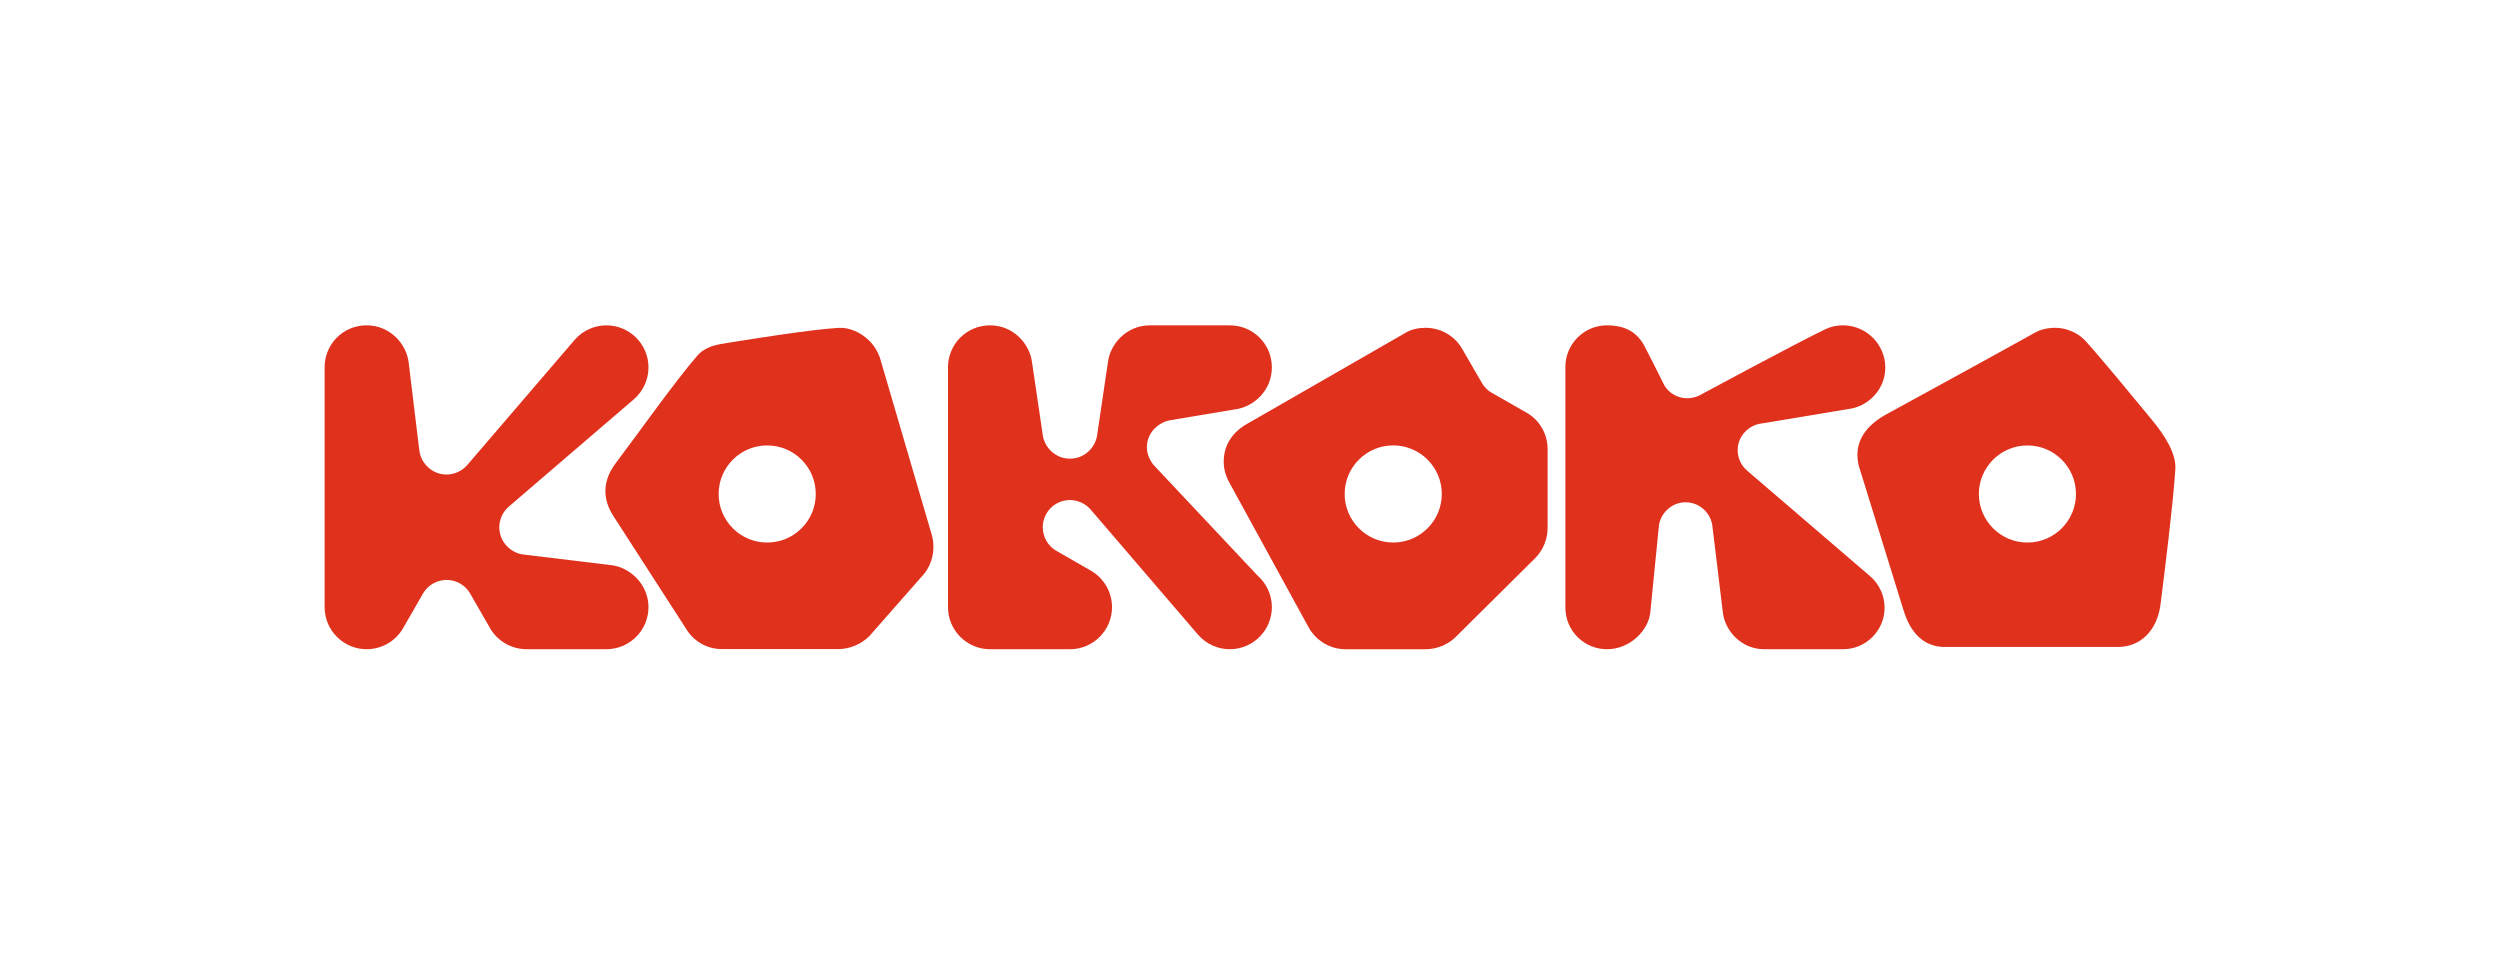 <?xml version="1.0" encoding="UTF-8"?>
<svg xmlns="http://www.w3.org/2000/svg" version="1.1" viewBox="0 0 1818 708.71">
  <defs>
    <style>
      .cls-1 {
        fill: #e0311d;
      }
    </style>
  </defs>
  <!-- Generator: Adobe Illustrator 28.7.1, SVG Export Plug-In . SVG Version: 1.2.0 Build 142)  -->
  <g>
    <g id="Capa_1">
      <g>
        <path class="cls-1" d="M444.55,410.99l-63.97-7.75c-8.6-.98-17.49-8.67-17.49-19.82,0-5.65,2.56-11.25,6.83-14.95l91.08-78.16c6.72-5.83,10.58-14.26,10.58-23.13,0-16.86-13.72-30.59-30.58-30.59-8.87,0-17.3,3.86-23.15,10.6l-78.12,91.04c-3.72,4.29-9.32,6.85-14.97,6.85-11.16,0-18.84-8.89-19.83-17.53l-7.74-63.9c-1.52-13.3-13.36-27.07-30.55-27.07s-30.58,13.72-30.58,30.59v174.36c0,16.86,13.72,30.58,30.58,30.58,10.77,0,20.84-5.72,26.31-14.98l14.82-25.78c3.51-5.93,10.02-9.62,16.99-9.62s13.48,3.69,16.95,9.56l14.89,25.89c5.44,9.2,15.51,14.92,26.28,14.92h58.12c16.86,0,30.58-13.72,30.58-30.58s-13.76-29.03-27.03-30.55Z"/>
        <path class="cls-1" d="M914.54,418.6l-73.29-77.95-.22-.22c-2.11-2-7.03-7.48-7.03-15.13,0-11.23,9.09-18.61,17.65-19.84l46.33-7.75c13.26-1.59,26.92-13.41,26.92-30.53s-13.72-30.59-30.58-30.59h-58.12c-17.14,0-28.97,13.7-30.54,26.97l-7.74,52.32-.02.18c-.98,8.6-8.67,17.49-19.82,17.49s-18.84-8.89-19.82-17.49l-7.76-52.5c-1.57-13.27-13.39-26.97-30.54-26.97s-30.58,13.72-30.58,30.59v174.36c0,16.86,13.72,30.58,30.58,30.58h58.12c16.86,0,30.58-13.72,30.58-30.58,0-10.78-5.72-20.85-14.98-26.31l-25.78-14.83c-5.93-3.5-9.61-10.01-9.61-16.98,0-10.91,8.88-19.79,19.79-19.79,5.65,0,11.25,2.56,14.95,6.83l78.16,91.07c5.83,6.73,14.26,10.58,23.13,10.58,16.86,0,30.58-13.72,30.58-30.58,0-8.78-3.77-17.12-10.36-22.94Z"/>
        <path class="cls-1" d="M1110.47,300.3l-25.85-14.75c-3.45-1.99-5.6-4.78-6.75-6.68l-14.89-25.68c-5.44-9.13-15.51-14.81-26.27-14.81-5.4,0-10.23,1.13-13.99,3.28l-116.19,66.77c-5.01,2.8-16.65,11.05-16.65,27.14,0,5.82,1.55,10.05,3.06,13.42l.09.2,58.18,106.28c3.92,7.7,13.42,16.66,27.38,16.66h58.12c8.07,0,16.25-3.34,21.88-8.93l57.8-57.34c5.65-5.61,9.02-13.75,9.02-21.77v-57.66c0-10.71-5.73-20.72-14.94-26.12ZM1013.15,394.53c-19.47,0-35.32-15.84-35.32-35.32s15.84-35.32,35.32-35.32,35.32,15.84,35.32,35.32h0c0,19.48-15.84,35.32-35.32,35.32Z"/>
        <path class="cls-1" d="M1360.03,419.08l-89.68-76.96c-4.21-3.65-6.72-9.14-6.72-14.68,0-10.94,8.72-18.47,17.19-19.44l63.44-10.57c13.14-1.5,26.73-13.2,26.73-30.17s-14.02-30.67-30.67-30.67c-5.78,0-10.03,1.41-13.32,3.01-23.18,11.23-91.19,47.96-91.19,47.96-2.41,1.07-5.15,2.05-8.86,2.05-6.84,0-13.22-3.61-16.62-9.38,0,0-10.58-21.25-14.66-28.9-6.2-11.61-16.47-14.74-27.11-14.74-16.65,0-30.2,13.55-30.2,30.2v175.13c0,16.65,13.55,30.2,30.2,30.2s30.02-13.44,31.52-26.54l6.28-63.15c.96-8.43,8.5-17.16,19.44-17.16s18.47,8.72,19.44,17.19l7.63,62.93c1.5,13.14,13.19,26.73,30.17,26.73h57.24c16.65,0,30.2-13.55,30.2-30.2,0-8.76-3.81-17.09-10.45-22.84Z"/>
        <path class="cls-1" d="M1479.34,242.16c-27.11,15.16-108.81,59.79-108.81,59.79-16.12,9.4-22.45,21.77-18.82,36.78l.04.17,32.41,104.61c2.09,6.57,8.44,26.58,29.53,26.96h126.47c16.67,0,28.6-12.23,30.98-31.01,3.02-23.93,9.23-73.66,10.77-98.24.71-11.3-7.38-24.26-17.25-36.17-12.14-14.66-35.79-43.57-48.22-57.27-5.24-5.78-13.89-9.4-21.77-9.4s-12.76,2.35-15.33,3.78ZM1474.34,394.54c-19.47,0-35.31-15.84-35.31-35.31s15.84-35.31,35.31-35.31,35.31,15.84,35.31,35.31-15.84,35.31-35.31,35.31Z"/>
        <path class="cls-1" d="M525,472.01h84.64s.01,0,.02,0c8.21,0,16.62-3.51,22.51-9.4l37.51-42.68c10.05-10.16,10.39-23.57,7.6-32.05l-37.35-127.58-.14-.42c-1.37-3.57-3.35-7.8-7.61-12.06-5.88-5.88-14.31-9.91-22.52-9.39-20.42,1.29-60.9,7.77-81.1,10.99-7.23,1.15-15.56,2.45-21.48,9.25-15.78,18.14-42.71,56.12-59.13,77.89-3.56,4.72-14.26,19.73-1.92,38.67l54.08,83.83s7.97,12.96,24.91,12.96ZM582.86,384.19h0c-6.67,6.67-15.53,10.34-24.97,10.34s-18.3-3.67-24.97-10.34c-13.71-13.71-13.76-35.99-.16-49.76l.17-.17c6.67-6.67,15.53-10.34,24.97-10.34s18.3,3.67,24.97,10.34c6.67,6.67,10.34,15.53,10.34,24.97s-3.67,18.3-10.34,24.96Z"/>
      </g>
    </g>
  </g>
</svg>